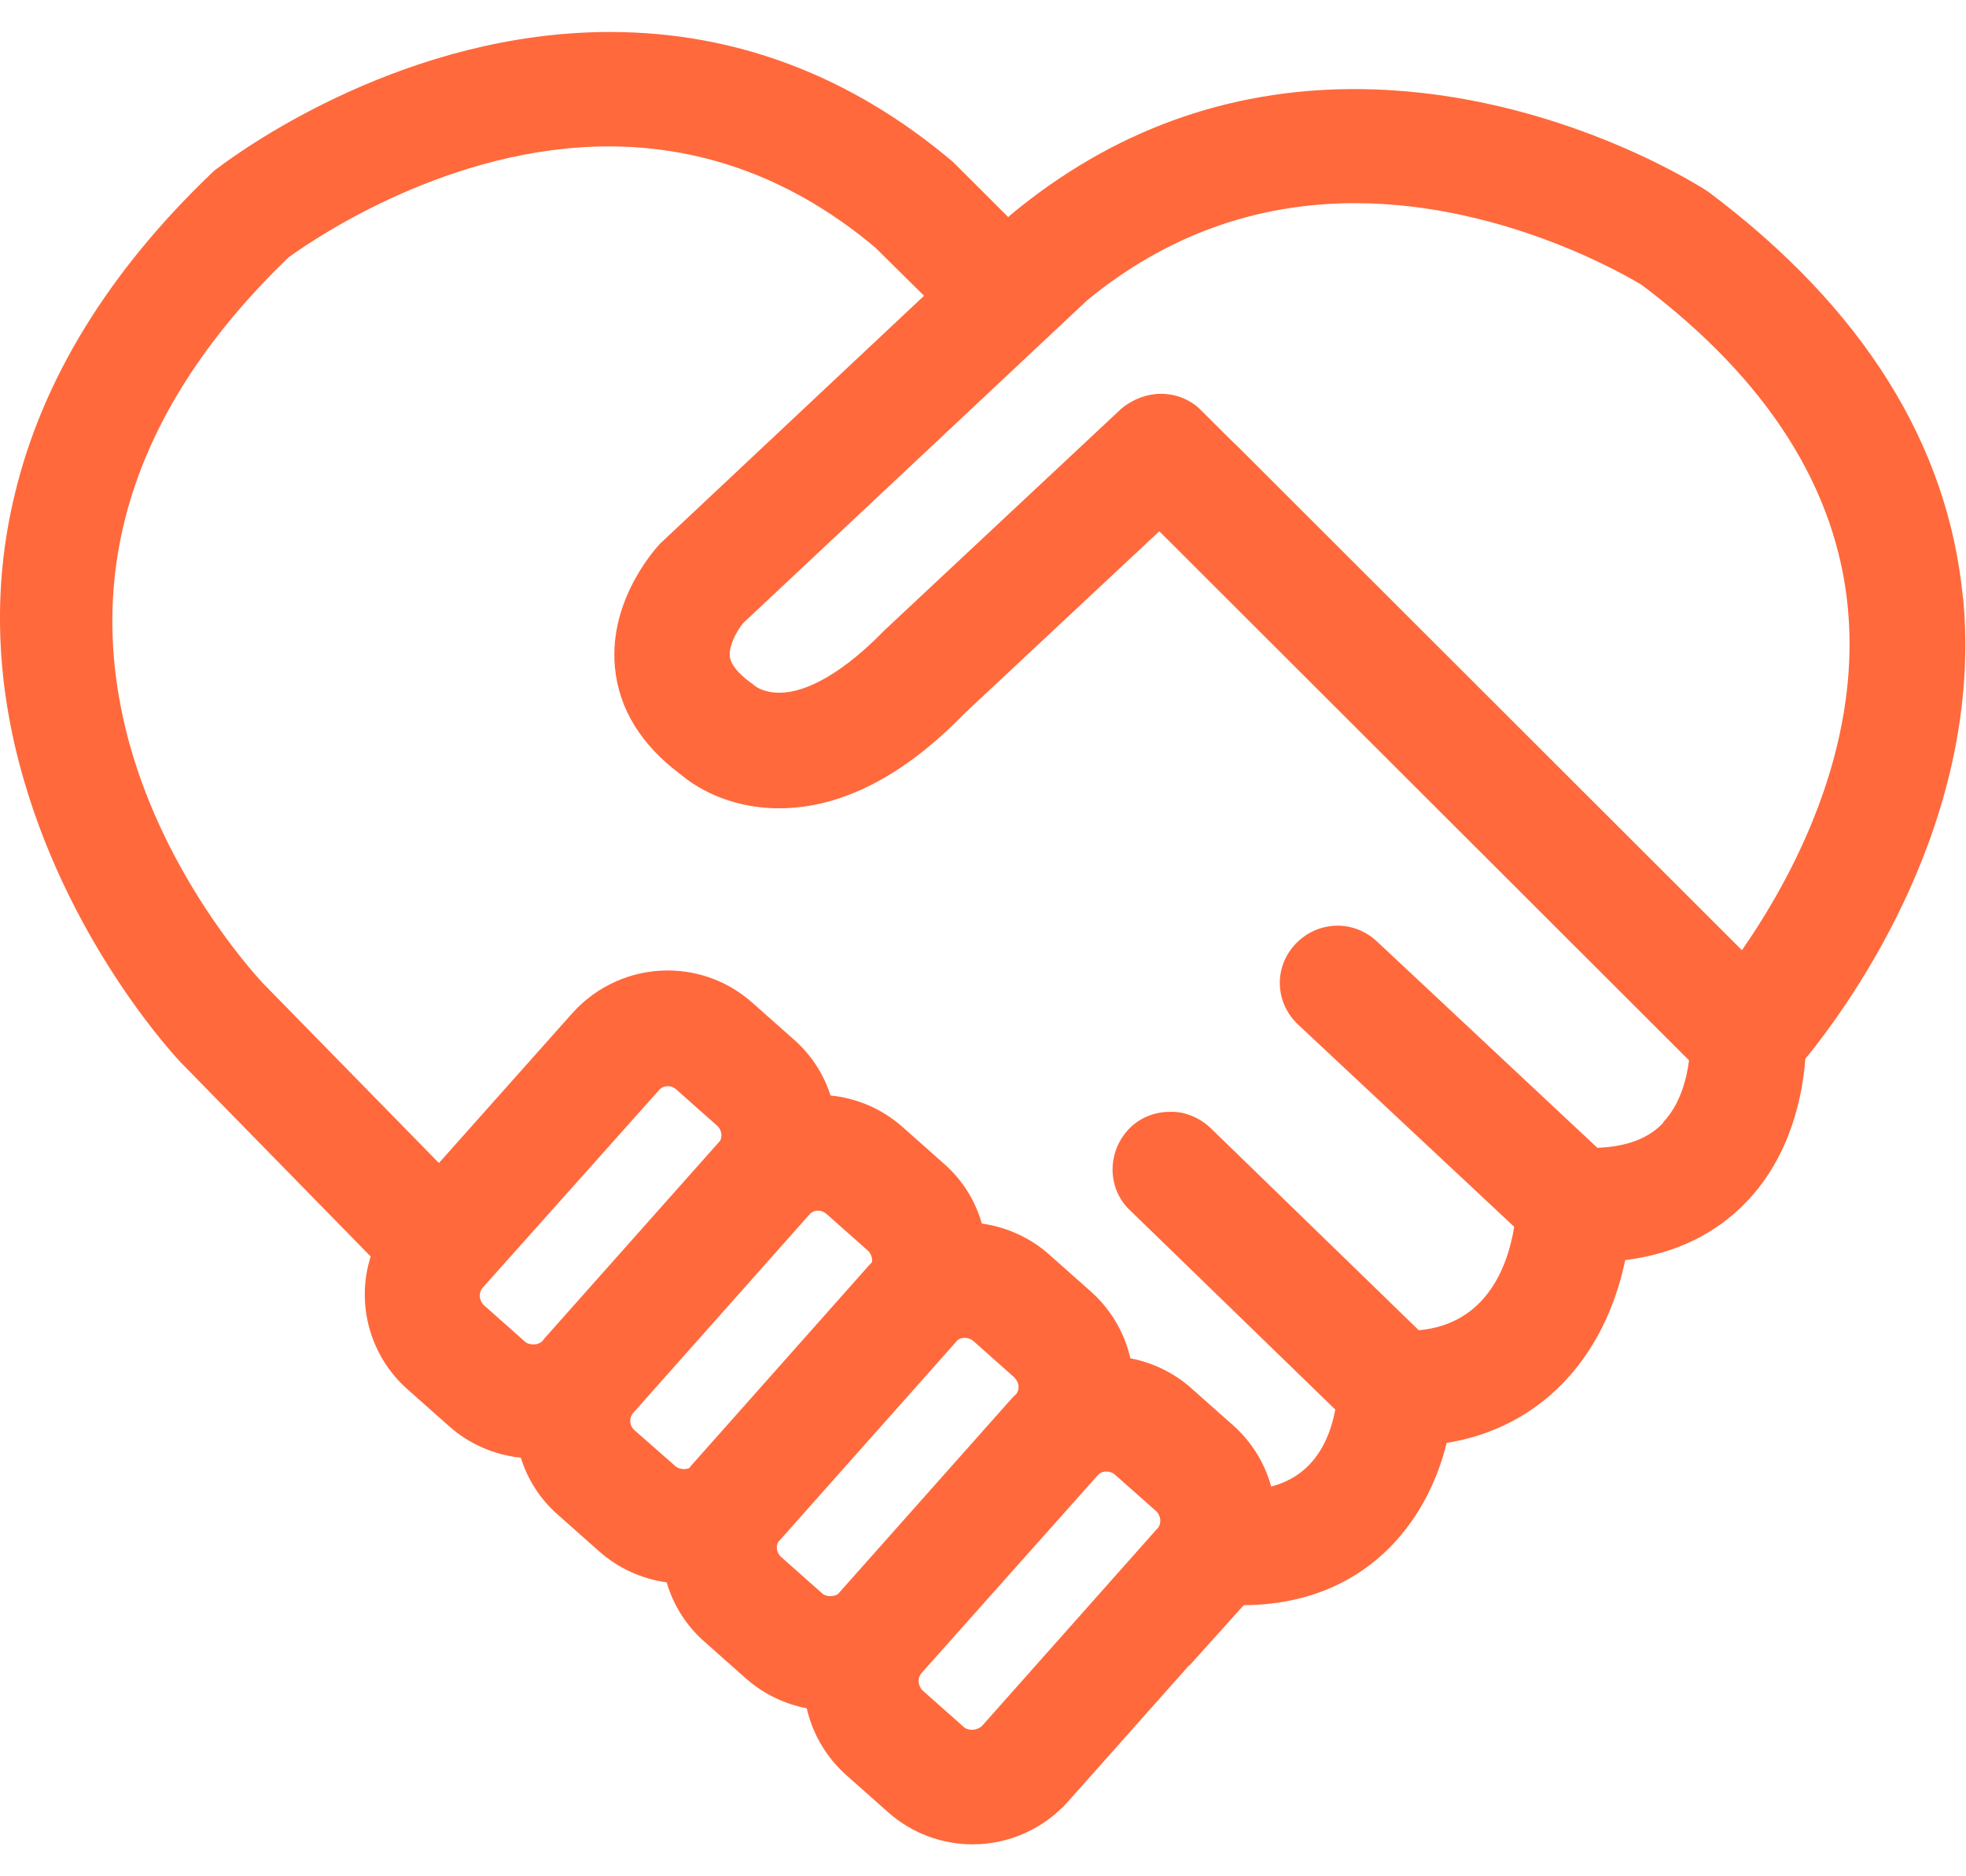 <svg height="63" overflow="hidden" width="66" xmlns="http://www.w3.org/2000/svg" xmlns:xlink="http://www.w3.org/1999/xlink"><clipPath id="a"><path d="m1040 361h66v63h-66z"/></clipPath><clipPath id="b"><path d="m1040 361h66v63h-66z"/></clipPath><clipPath id="c"><path d="m1040 362h66v61h-66z"/></clipPath><clipPath id="d"><path d="m1040 362h66v61h-66z"/></clipPath><clipPath id="e"><path d="m1040 362h66v61h-66z"/></clipPath><g clip-path="url(#a)" transform="translate(-1040 -361)"><g clip-path="url(#b)"><g clip-path="url(#c)"><g clip-path="url(#d)"><g clip-path="url(#e)"><path d="m65.505 19.007c-.491-5.162-3.34-9.744-8.468-13.62l-.049-.034c-.027-.018-.052-.037-.079-.052-.594-.381-5.494-3.385-11.71-3.385-4.257 0-8.111 1.414-11.472 4.223l-.082.076-1.734-1.743-.116-.116c-3.401-2.892-7.249-4.357-11.442-4.357-6.737 0-12.097 3.815-13.102 4.58-.082.055-.137.11-.168.14-3.455 3.318-5.674 6.953-6.588 10.796-.75 3.093-.649 6.326.305 9.613 1.645 5.701 5.21 9.449 5.241 9.479l6.329 6.508c-.503 1.587-.024 3.349 1.234 4.464l1.393 1.243c.664.591 1.499.957 2.383 1.048.229.74.652 1.399 1.234 1.913l1.393 1.243c.625.555 1.408.914 2.24 1.03.223.771.655 1.456 1.262 1.993l1.393 1.243c.567.503 1.274.85 2.02.993.195.868.661 1.657 1.329 2.252l1.392 1.243c.777.692 1.776 1.073 2.818 1.073 1.21 0 2.371-.524 3.184-1.441l4.034-4.567.009.009 1.816-2.032c4.04-.024 6.125-2.77 6.771-5.448 3.056-.494 5.253-2.757 5.96-6.137 1.658-.213 3.023-.875 4.062-1.974 1.487-1.572 1.862-3.614 1.947-4.784 1.533-1.886 5.957-8.05 5.268-15.467zm-47.256 24.763c-.055.061-.104.125-.155.192-.058.049-.146.098-.265.104-.116.006-.229-.024-.295-.079l-1.386-1.237c-.076-.07-.128-.183-.137-.289-.006-.116.024-.213.094-.296l5.884-6.633c.079-.091.174-.137.296-.137.101 0 .192.037.265.095l1.389 1.24c.076.067.128.183.134.289.006.076-.009.14-.04.207l-5.786 6.551zm4.891 4.278c-.049.055-.095.113-.14.171-.049.021-.098.03-.143.034-.119.006-.232-.028-.299-.082l-1.383-1.222c-.177-.162-.192-.414-.04-.588l5.869-6.649c.079-.091.174-.137.296-.137.064 0 .165.012.28.11l1.386 1.237c.076.067.128.183.137.289 0 .034 0 .064-.006.098-.03.03-.061.061-.091.095l-5.862 6.643zm4.814 4.406c-.052.03-.119.058-.207.064-.116.009-.229-.024-.296-.079l-1.386-1.237c-.143-.131-.183-.332-.098-.5.015-.015.028-.03.04-.043l5.866-6.643c.018-.018.034-.04.04-.052.076-.082.168-.119.274-.119.107 0 .21.04.28.094l1.371 1.225c.091.091.143.198.152.305.006.088-.015.168-.064.247-.061.058-.122.119-.18.183l-5.792 6.56zm10.662-2.2-5.838 6.615c-.079.079-.189.128-.305.137-.116.006-.229-.024-.295-.079l-1.386-1.237c-.076-.07-.128-.183-.137-.289-.006-.116.024-.21.094-.296l5.872-6.633c.079-.091.174-.137.296-.137.113 0 .204.034.28.095l1.386 1.237c.076.067.128.183.137.289.006.116-.024.21-.101.302zm16.89-13.629h-.003c-.484.524-1.207.798-2.197.841l-7.356-6.929c-.381-.36-.875-.548-1.38-.53s-.978.235-1.331.606c-.36.381-.548.872-.53 1.38.018.506.235.978.606 1.332l7.215 6.792c-.213 1.313-.914 3.266-3.184 3.474l-6.947-6.789c-.384-.366-.884-.564-1.362-.545-.521 0-1.018.21-1.365.576-.35.369-.545.853-.545 1.362 0 .509.204 1.012.573 1.359l6.859 6.7c-.192 1.039-.728 2.215-2.139 2.584-.216-.795-.664-1.517-1.286-2.069l-1.393-1.243c-.564-.503-1.274-.85-2.02-.993-.195-.868-.661-1.657-1.329-2.252l-1.393-1.243c-.622-.554-1.408-.914-2.236-1.03-.219-.78-.652-1.469-1.262-2.008l-1.393-1.243c-.667-.594-1.505-.96-2.392-1.048-.232-.728-.652-1.374-1.228-1.883l-1.393-1.243c-.777-.692-1.776-1.073-2.818-1.073-1.21 0-2.371.524-3.184 1.441l-4.446 5.025-5.887-6.051c-.524-.573-3.209-3.656-4.412-7.931-1.655-5.905.125-11.432 5.284-16.43.914-.664 5.399-3.723 10.683-3.723 3.236 0 6.228 1.143 8.891 3.394l1.63 1.621-8.778 8.294-.03.03c-.018.018-1.728 1.798-1.508 4.15.131 1.399.875 2.611 2.203 3.605.411.35 1.526 1.13 3.276 1.13 2.069 0 4.159-1.079 6.192-3.19l6.496-6.112 17.676 17.764c-.07.579-.277 1.466-.872 2.09zm2.623-5.795-16.795-16.881-.329-.32-.902-.905c-.353-.372-.838-.576-1.365-.576-.457 0-.929.174-1.316.497l-7.898 7.435-.03.03c-1.295 1.338-2.535 2.075-3.486 2.075-.518 0-.78-.204-.792-.213l-.061-.046c-.037-.03-.07-.058-.091-.07-.442-.323-.683-.628-.71-.899-.03-.335.201-.807.448-1.112l11.478-10.838c2.614-2.163 5.622-3.26 8.937-3.26 5.076 0 9.293 2.578 9.568 2.745 4.19 3.175 6.502 6.828 6.88 10.854.448 4.787-1.889 9.098-3.534 11.481z" fill="#ff693c" transform="matrix(1.006 0 0 1 1040 362.075)"/></g></g></g></g></g></svg>